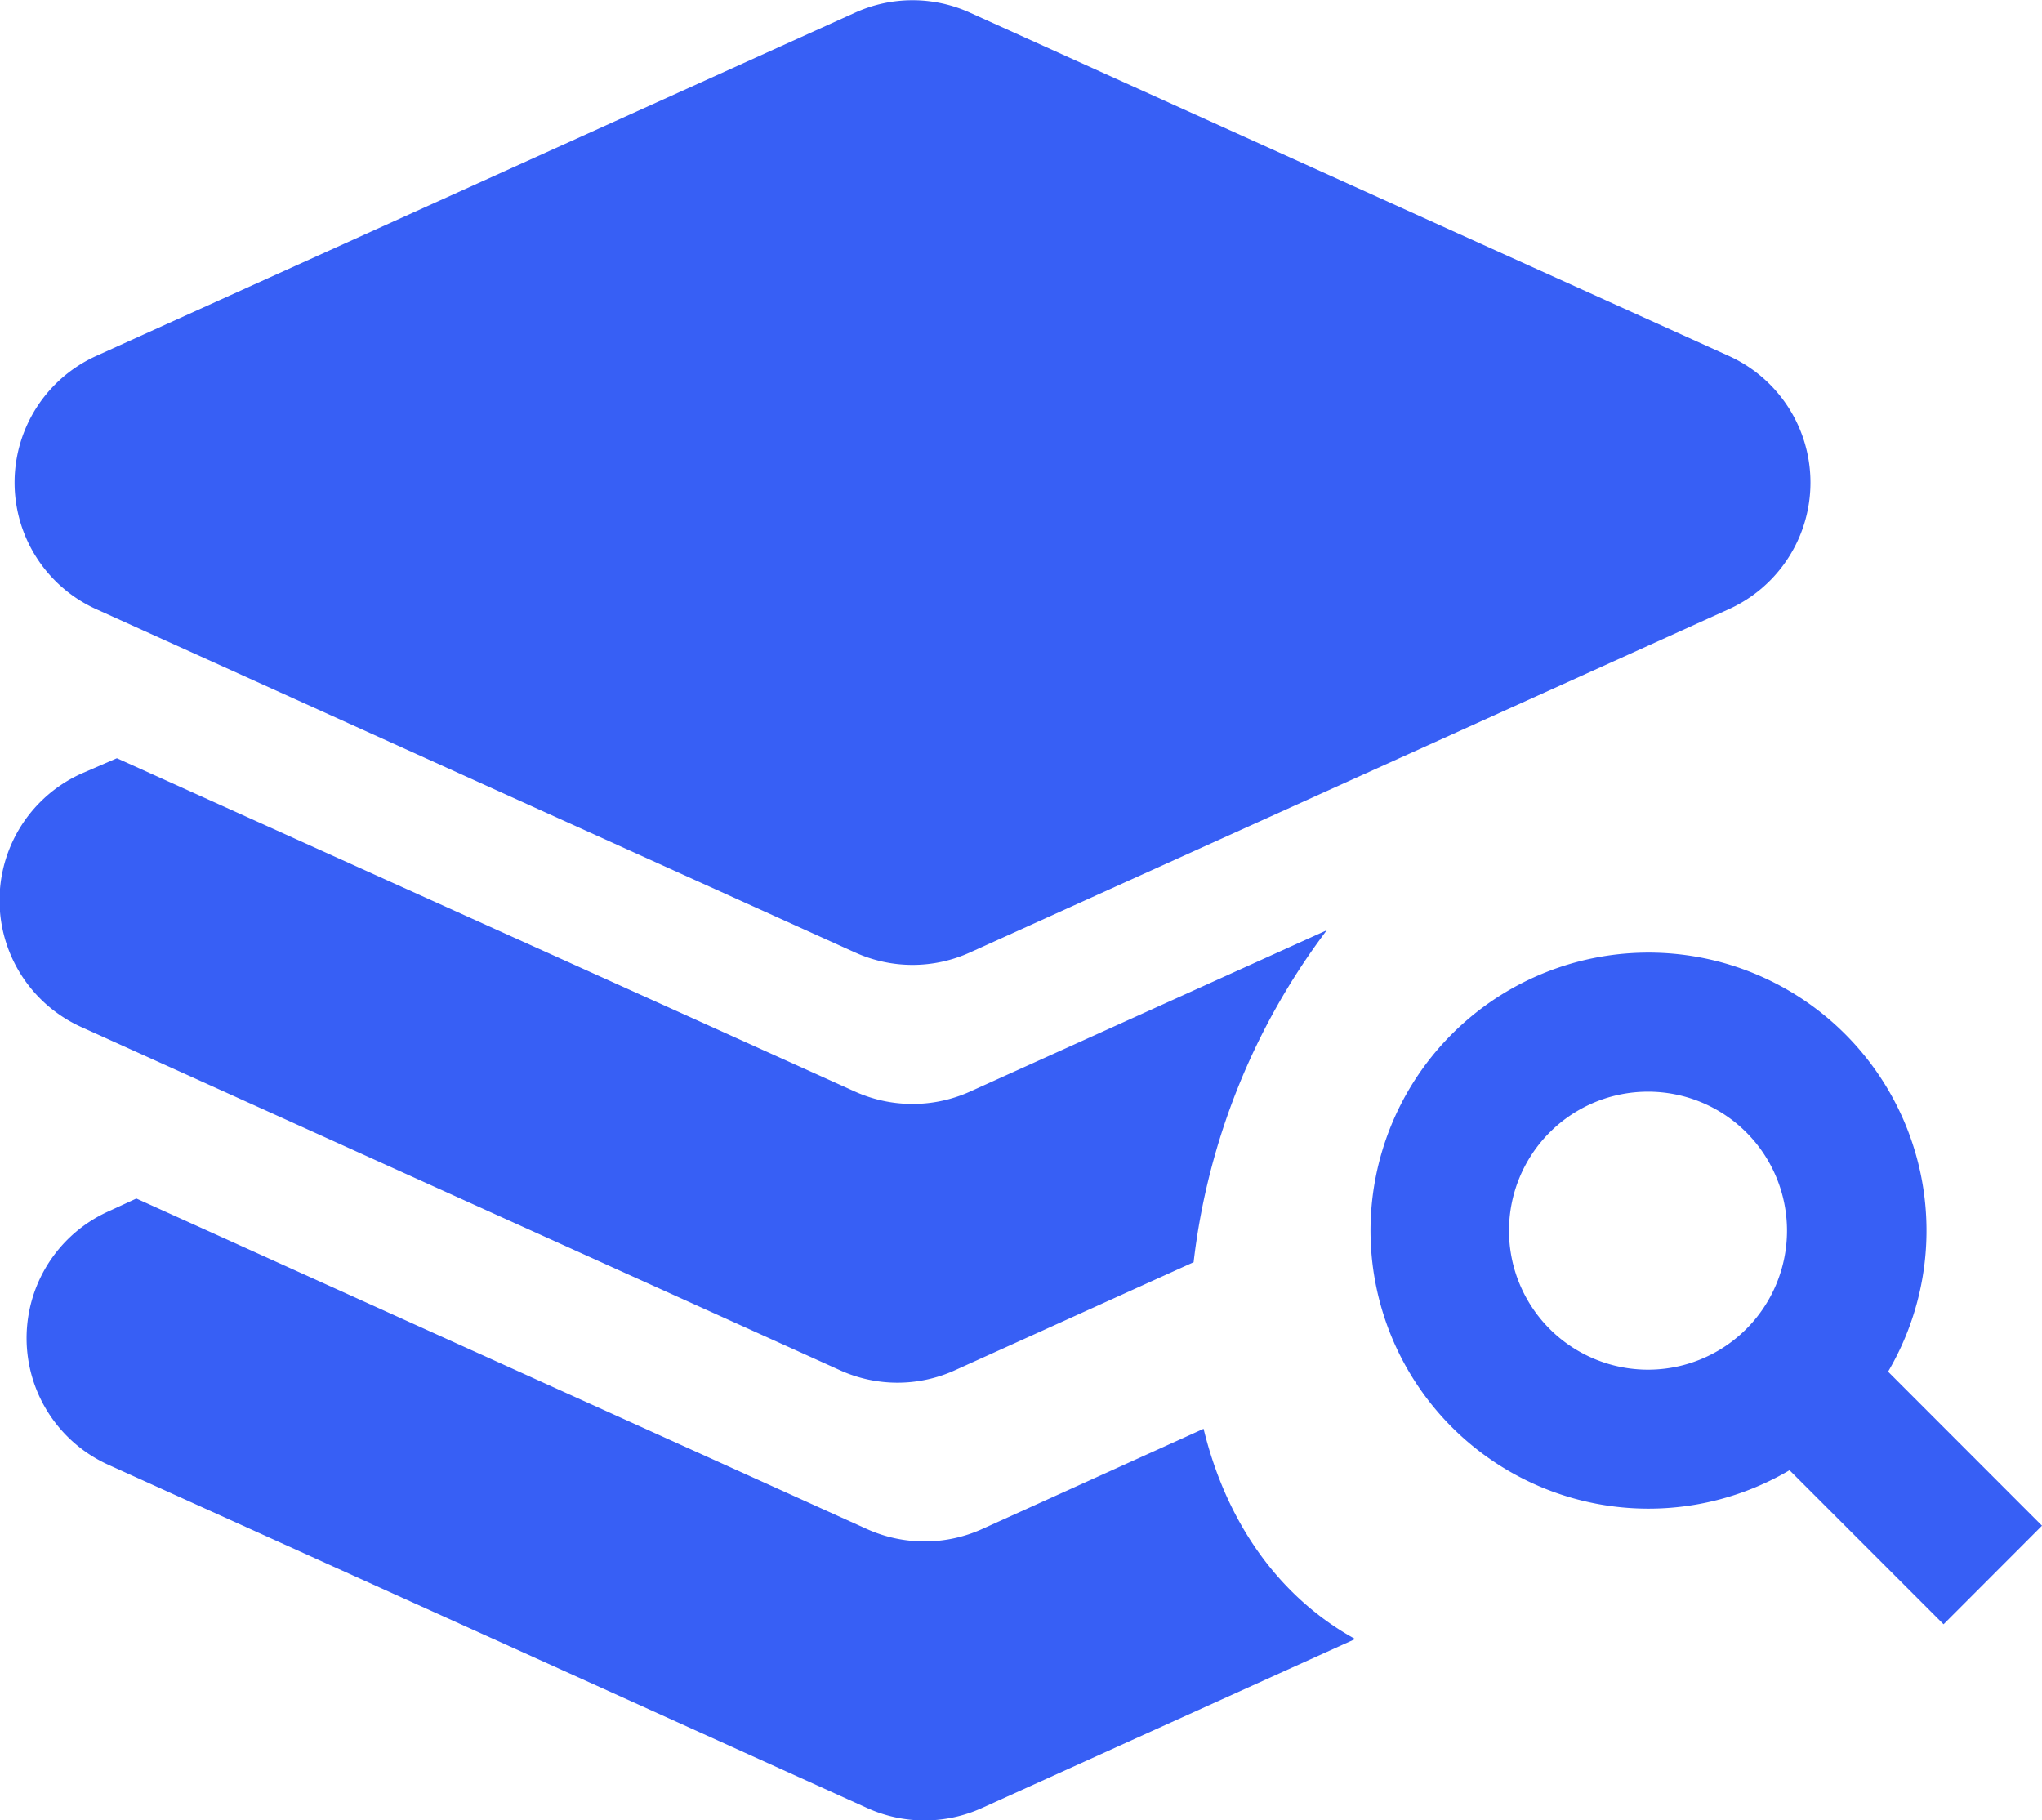 <svg xmlns="http://www.w3.org/2000/svg" viewBox="0 0 161.6 144.05"><defs><style>.cls-1{fill:#375ff5;}</style></defs><title>多平台查询</title><g id="图层_2" data-name="图层 2"><g id="图层_1-2" data-name="图层 1"><path class="cls-1" d="M76.76,1l60,27.14a11,11,0,0,1,0,20.09l-60,27.14a11,11,0,0,1-9.09,0l-60-27.14a11,11,0,0,1,0-20.09L67.67,1A11,11,0,0,1,76.76,1ZM107.2,129.72,77.71,143.07a11,11,0,0,1-9.09,0l-60-27.14a11,11,0,0,1,0-20.09l2.17-1L68.62,121a11.08,11.08,0,0,0,9.09,0l17.54-7.94c1.85,7.62,6.13,13.41,12,16.64ZM94.46,99.88l-18.89,8.55a11,11,0,0,1-9.09,0l-60-27.14a11,11,0,0,1,0-20.09L9.25,60,67.67,86.38a11.08,11.08,0,0,0,9.09,0L105,73.61A53.91,53.91,0,0,0,94.46,99.88Zm43.76,5.26a11,11,0,1,0-15.6,0,11,11,0,0,0,15.6,0Zm3.4,11.2a22,22,0,1,1,7.8-7.8l12.18,12.19-7.79,7.8Z"/></g></g></svg>